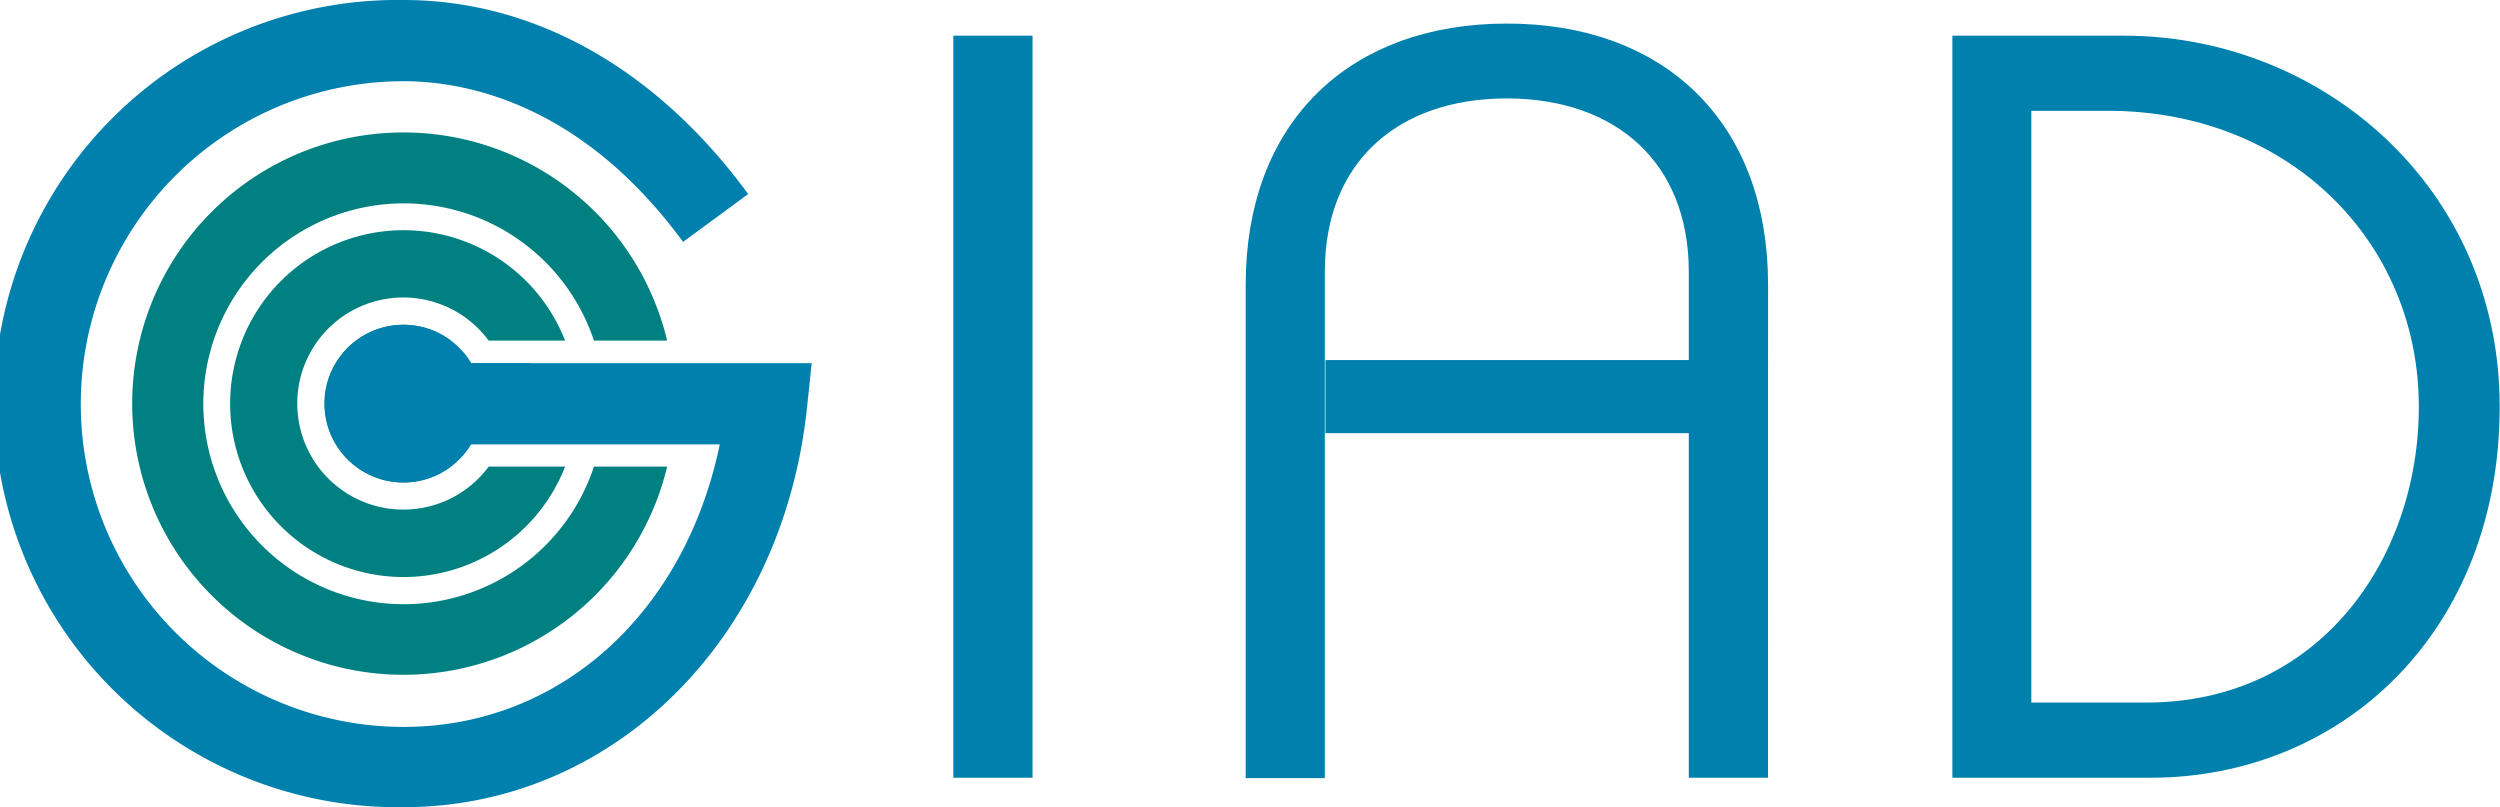 <svg xmlns="http://www.w3.org/2000/svg" viewBox="0 0 286.9 92.63"><defs><style>.cls-3{fill:#0080ad}.cls-2{fill:teal}</style></defs><g id="レイヤー_2" data-name="レイヤー 2"><g id="レイヤー_12" data-name="レイヤー 12"><path d="M111.52 87.14V6.21h4.86v80.93zm89.26 0h-4.86V47.6h-41.7v-4.16h41.7V31.18c0-13.64-9.25-22-23-22s-23 8.32-23 22v56h-4.85V32.69c0-17.58 11-27.87 27.86-27.87s27.86 10.29 27.86 27.87zm25.39 0V6.21h17.58c21.5 0 41 16.42 41 40.46 0 24.51-17 40.47-38 40.47h-11.68v-4.4h11.22c21 0 33.41-17.34 33.41-36.07 0-20.11-15.84-36.07-37.81-36.07H231v76.54z" stroke="#0080ad" stroke-miterlimit="10" stroke-width="4.23" fill="#0080ad"/><path class="cls-2" d="M46.32 58.48a12.17 12.17 0 119.76-19.39h8.77a19.9 19.9 0 100 14.46h-8.77a12.16 12.16 0 01-9.76 4.93z"/><path class="cls-2" d="M43.72 41.68v-2.59h8a9.05 9.05 0 100 14.46h-8V41.68z"/><path class="cls-2" d="M46.32 69.34a23 23 0 1121.84-30.25h8.4a31.12 31.12 0 100 14.46h-8.4a23 23 0 01-21.84 15.79z"/><path class="cls-3" d="M45.15 41.68h15.67v9.27H45.15z"/><circle class="cls-3" cx="46.32" cy="46.32" r="9.05"/><path class="cls-3" d="M46.32 0a46.32 46.32 0 100 92.63c24 0 43.49-19.27 46.29-45.83l.54-5.12H46.32V51H82.6c-4 19.33-18.32 32.42-36.28 32.42a37.05 37.05 0 010-74.1c6.92 0 20.3 2.39 32.07 18.44l7.47-5.49C75.34 7.89 61.3 0 46.32 0z"/></g></g></svg>